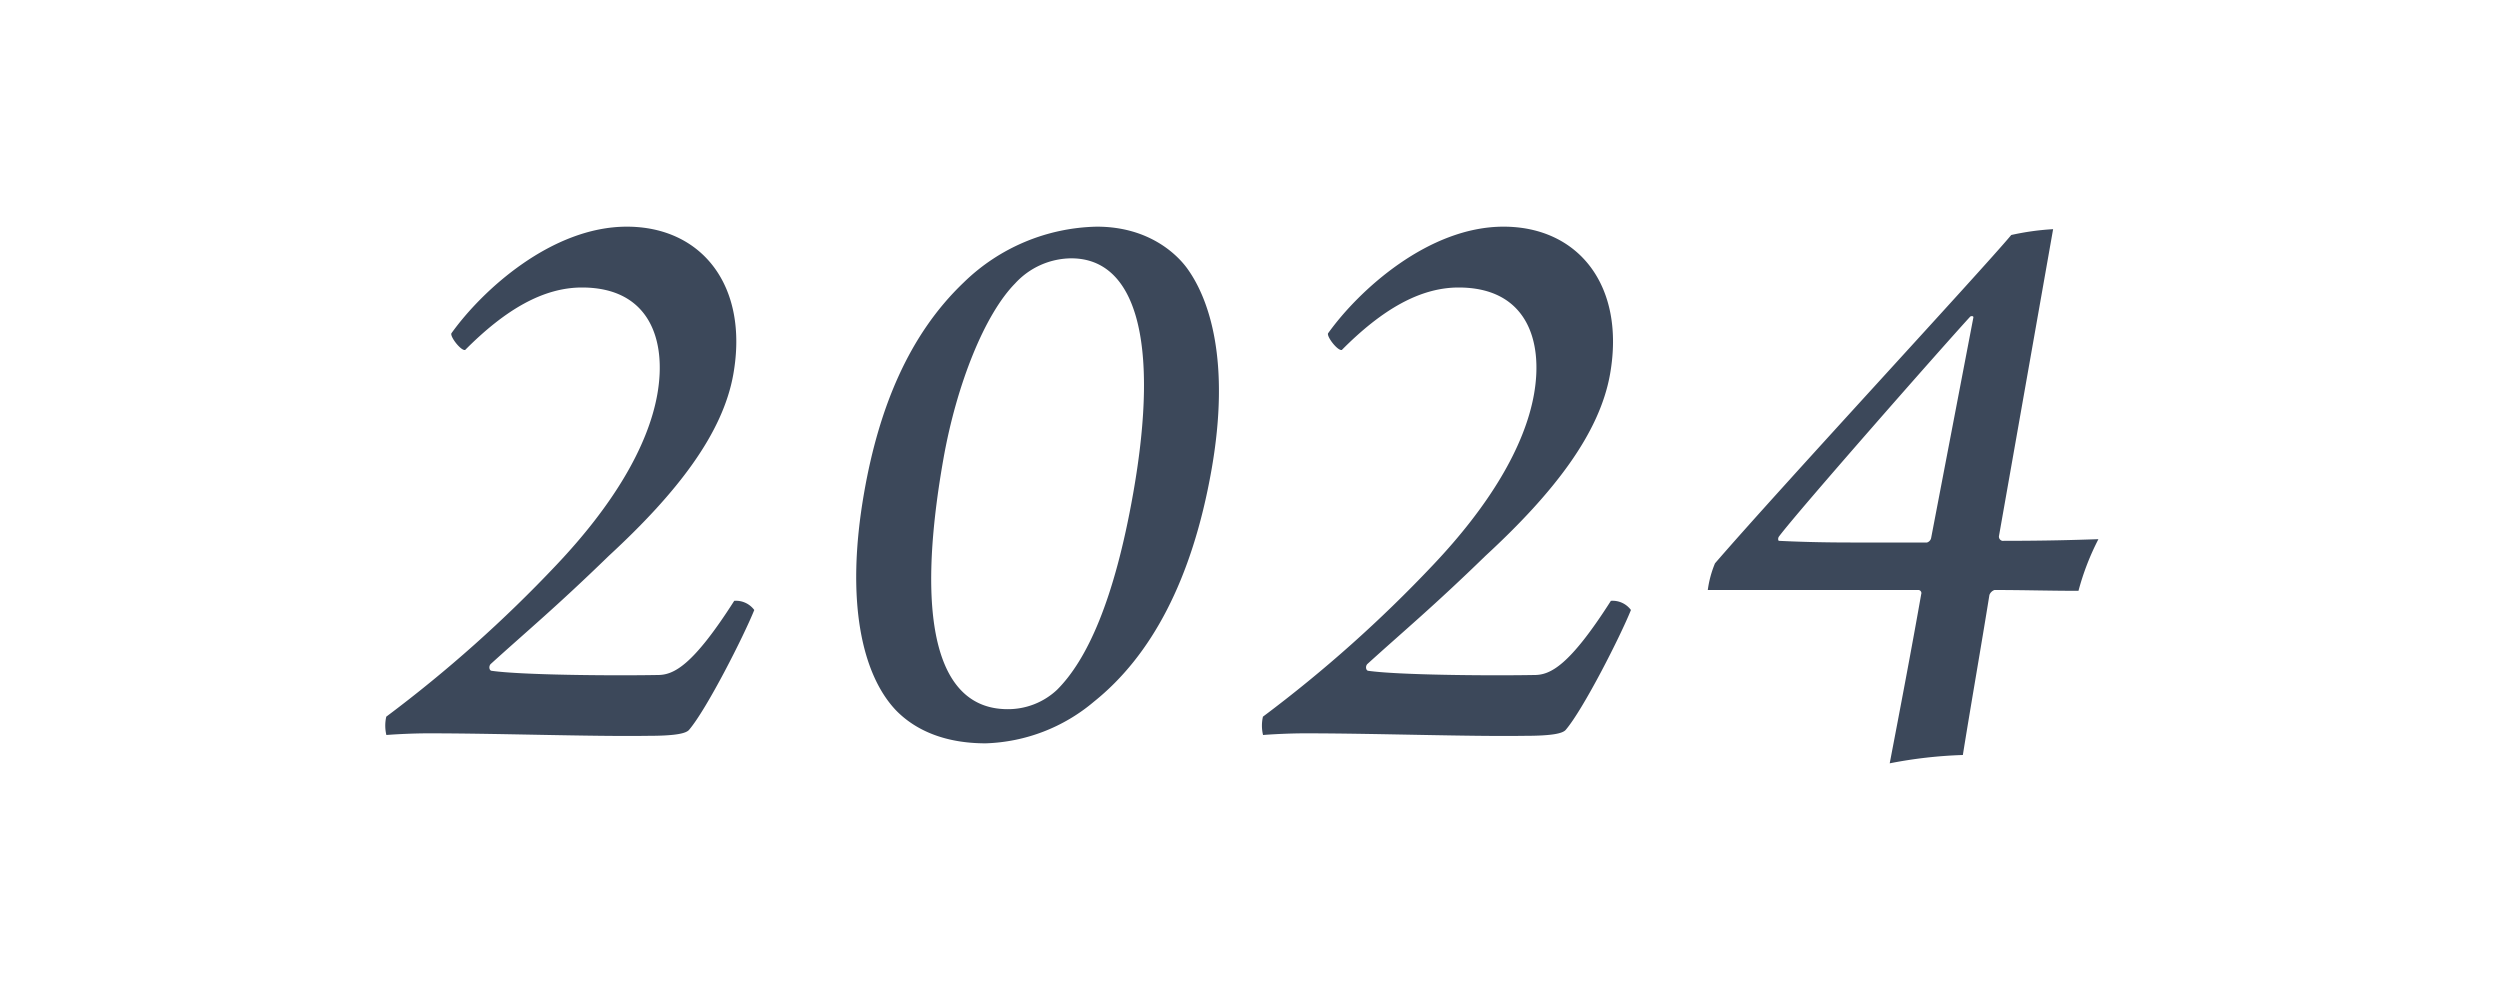 <svg xmlns="http://www.w3.org/2000/svg" xmlns:xlink="http://www.w3.org/1999/xlink" width="300" height="120" viewBox="0 0 300 120">
  <defs>
    <style>
      .cls-1 {
        fill: #fff;
        stroke: #fff;
        stroke-linejoin: round;
        stroke-width: 3px;
        filter: url(#filter);
      }

      .cls-1, .cls-2 {
        fill-rule: evenodd;
      }

      .cls-2 {
        fill: #3c485a;
      }
    </style>
    <filter id="filter" x="12" y="-7" width="275" height="134" filterUnits="userSpaceOnUse">
      <feGaussianBlur result="blur" stdDeviation="11.667" in="SourceAlpha"/>
      <feComposite result="composite"/>
      <feComposite result="composite-2"/>
      <feComposite result="composite-3"/>
      <feFlood result="flood" flood-color="#fff" flood-opacity="0.7"/>
      <feComposite result="composite-4" operator="in" in2="composite-3"/>
      <feBlend result="blend" in2="SourceGraphic"/>
      <feBlend result="blend-2" in="SourceGraphic"/>
    </filter>
  </defs>
  <g style="fill: #fff; filter: url(#filter)">
    <path id="_2024" data-name="2024" class="cls-1" d="M69.838,34.5c8.1,0,10.189,6.3,9.043,12.8C77.752,53.7,73.4,60.8,66.764,67.8A159.225,159.225,0,0,1,46.353,86a4.838,4.838,0,0,0,.012,2.2C47.583,88.1,49.7,88,51.4,88c8.4,0,19.631.4,26.349,0.3,3.4,0,4.553-.3,4.924-0.7,2.141-2.5,6.593-11.3,7.84-14.4a2.731,2.731,0,0,0-2.406-1.1c-4.976,7.8-7.27,8.9-9.17,8.9-5.718.1-16.4,0-19.913-.5-0.3,0-.412-0.5-0.159-0.8,4.406-4,7.917-6.9,14.194-13C81.3,59.1,86.752,52,88,44.9c1.87-10.6-3.778-17.7-12.779-17.7S57.884,34.8,54.167,40c-0.171.4,1.13,2.1,1.647,2C60.679,37.1,65.238,34.5,69.838,34.5Zm61.788-7.3a23.536,23.536,0,0,0-15.983,6.7C109.032,40.2,105.48,49,103.716,59c-2.346,13.3-.2,22.1,3.861,26.3,2.377,2.4,5.912,3.9,10.713,3.9a21.134,21.134,0,0,0,12.982-5c6.871-5.5,11.776-14.6,14.105-27.8,2.31-13.1-.284-20.5-2.85-24.1C141.327,30.6,137.927,27.2,131.626,27.2Zm-3.07,3.8c7.6,0,10.707,9.6,7.426,28.2-2.258,12.8-5.528,20-9.163,23.6a8.589,8.589,0,0,1-5.906,2.3c-8.3,0-11.219-10.1-7.709-30,1.588-9,4.969-17.4,8.622-21.1A9.226,9.226,0,0,1,128.556,31Zm46.482,3.5c8.1,0,10.19,6.3,9.043,12.8-1.129,6.4-5.482,13.5-12.117,20.5A159.23,159.23,0,0,1,151.553,86a4.843,4.843,0,0,0,.012,2.2c1.218-.1,3.335-0.2,5.036-0.2,8.4,0,19.63.4,26.348,0.3,3.4,0,4.553-.3,4.924-0.7,2.141-2.5,6.594-11.3,7.84-14.4a2.73,2.73,0,0,0-2.406-1.1c-4.976,7.8-7.27,8.9-9.17,8.9-5.718.1-16.4,0-19.913-.5-0.3,0-.412-0.5-0.159-0.8,4.406-4,7.918-6.9,14.194-13,8.241-7.6,13.693-14.7,14.946-21.8,1.87-10.6-3.778-17.7-12.779-17.7S163.084,34.8,159.367,40c-0.171.4,1.13,2.1,1.647,2C165.879,37.1,170.438,34.5,175.038,34.5Zm56.709,30a0.72,0.72,0,0,1-.506.6h-9.2c-3.6,0-6.582-.1-8.565-0.2-0.1,0-.147-0.3-0.012-0.5,2.23-3,19.741-22.9,22.958-26.4,0.118-.1.418-0.1,0.383,0.1Zm14.627-37a31.075,31.075,0,0,0-5.024.7c-3.676,4.4-27.511,30.1-35.551,39.4a12.7,12.7,0,0,0-.865,3.2h25.3a0.375,0.375,0,0,1,.311.5c-1.181,6.7-2.516,13.7-3.78,20.3a54.094,54.094,0,0,1,8.777-1c1.011-6.3,2.157-12.8,3.186-19.2a1.009,1.009,0,0,1,.606-0.6c3.4,0,6.783.1,10.083,0.1a30.561,30.561,0,0,1,2.394-6.2c-2.918.1-6.336,0.2-11.536,0.2a0.513,0.513,0,0,1-.394-0.6Z" style="stroke: inherit; filter: none; fill: inherit"/>
  </g>
  <use xlink:href="#_2024" style="stroke: #fff; filter: none; fill: none"/>
  <path id="_2024_のコピー" data-name="2024 のコピー" class="cls-2" d="M69.838,34.5c8.1,0,10.189,6.3,9.043,12.8C77.752,53.7,73.4,60.8,66.764,67.8A159.225,159.225,0,0,1,46.353,86a4.838,4.838,0,0,0,.012,2.2C47.583,88.1,49.7,88,51.4,88c8.4,0,19.631.4,26.349,0.3,3.4,0,4.553-.3,4.924-0.7,2.141-2.5,6.593-11.3,7.84-14.4a2.731,2.731,0,0,0-2.406-1.1c-4.976,7.8-7.27,8.9-9.17,8.9-5.718.1-16.4,0-19.913-.5-0.3,0-.412-0.5-0.159-0.8,4.406-4,7.917-6.9,14.194-13C81.3,59.1,86.752,52,88,44.9c1.87-10.6-3.778-17.7-12.779-17.7S57.884,34.8,54.167,40c-0.171.4,1.13,2.1,1.647,2C60.679,37.1,65.238,34.5,69.838,34.5Zm61.788-7.3a23.536,23.536,0,0,0-15.983,6.7C109.032,40.2,105.48,49,103.716,59c-2.346,13.3-.2,22.1,3.861,26.3,2.377,2.4,5.912,3.9,10.713,3.9a21.134,21.134,0,0,0,12.982-5c6.871-5.5,11.776-14.6,14.105-27.8,2.31-13.1-.284-20.5-2.85-24.1C141.327,30.6,137.927,27.2,131.626,27.2Zm-3.07,3.8c7.6,0,10.707,9.6,7.426,28.2-2.258,12.8-5.528,20-9.163,23.6a8.589,8.589,0,0,1-5.906,2.3c-8.3,0-11.219-10.1-7.709-30,1.588-9,4.969-17.4,8.622-21.1A9.226,9.226,0,0,1,128.556,31Zm46.482,3.5c8.1,0,10.19,6.3,9.043,12.8-1.129,6.4-5.482,13.5-12.117,20.5A159.23,159.23,0,0,1,151.553,86a4.843,4.843,0,0,0,.012,2.2c1.218-.1,3.335-0.2,5.036-0.2,8.4,0,19.63.4,26.348,0.3,3.4,0,4.553-.3,4.924-0.7,2.141-2.5,6.594-11.3,7.84-14.4a2.73,2.73,0,0,0-2.406-1.1c-4.976,7.8-7.27,8.9-9.17,8.9-5.718.1-16.4,0-19.913-.5-0.3,0-.412-0.5-0.159-0.8,4.406-4,7.918-6.9,14.194-13,8.241-7.6,13.693-14.7,14.946-21.8,1.87-10.6-3.778-17.7-12.779-17.7S163.084,34.8,159.367,40c-0.171.4,1.13,2.1,1.647,2C165.879,37.1,170.438,34.5,175.038,34.5Zm56.709,30a0.72,0.72,0,0,1-.506.6h-9.2c-3.6,0-6.582-.1-8.565-0.2-0.1,0-.147-0.3-0.012-0.5,2.23-3,19.741-22.9,22.958-26.4,0.118-.1.418-0.1,0.383,0.1Zm14.627-37a31.075,31.075,0,0,0-5.024.7c-3.676,4.4-27.511,30.1-35.551,39.4a12.7,12.7,0,0,0-.865,3.2h25.3a0.375,0.375,0,0,1,.311.5c-1.181,6.7-2.516,13.7-3.78,20.3a54.094,54.094,0,0,1,8.777-1c1.011-6.3,2.157-12.8,3.186-19.2a1.009,1.009,0,0,1,.606-0.6c3.4,0,6.783.1,10.083,0.1a30.561,30.561,0,0,1,2.394-6.2c-2.918.1-6.336,0.2-11.536,0.2a0.513,0.513,0,0,1-.394-0.6Z"/>
</svg>
